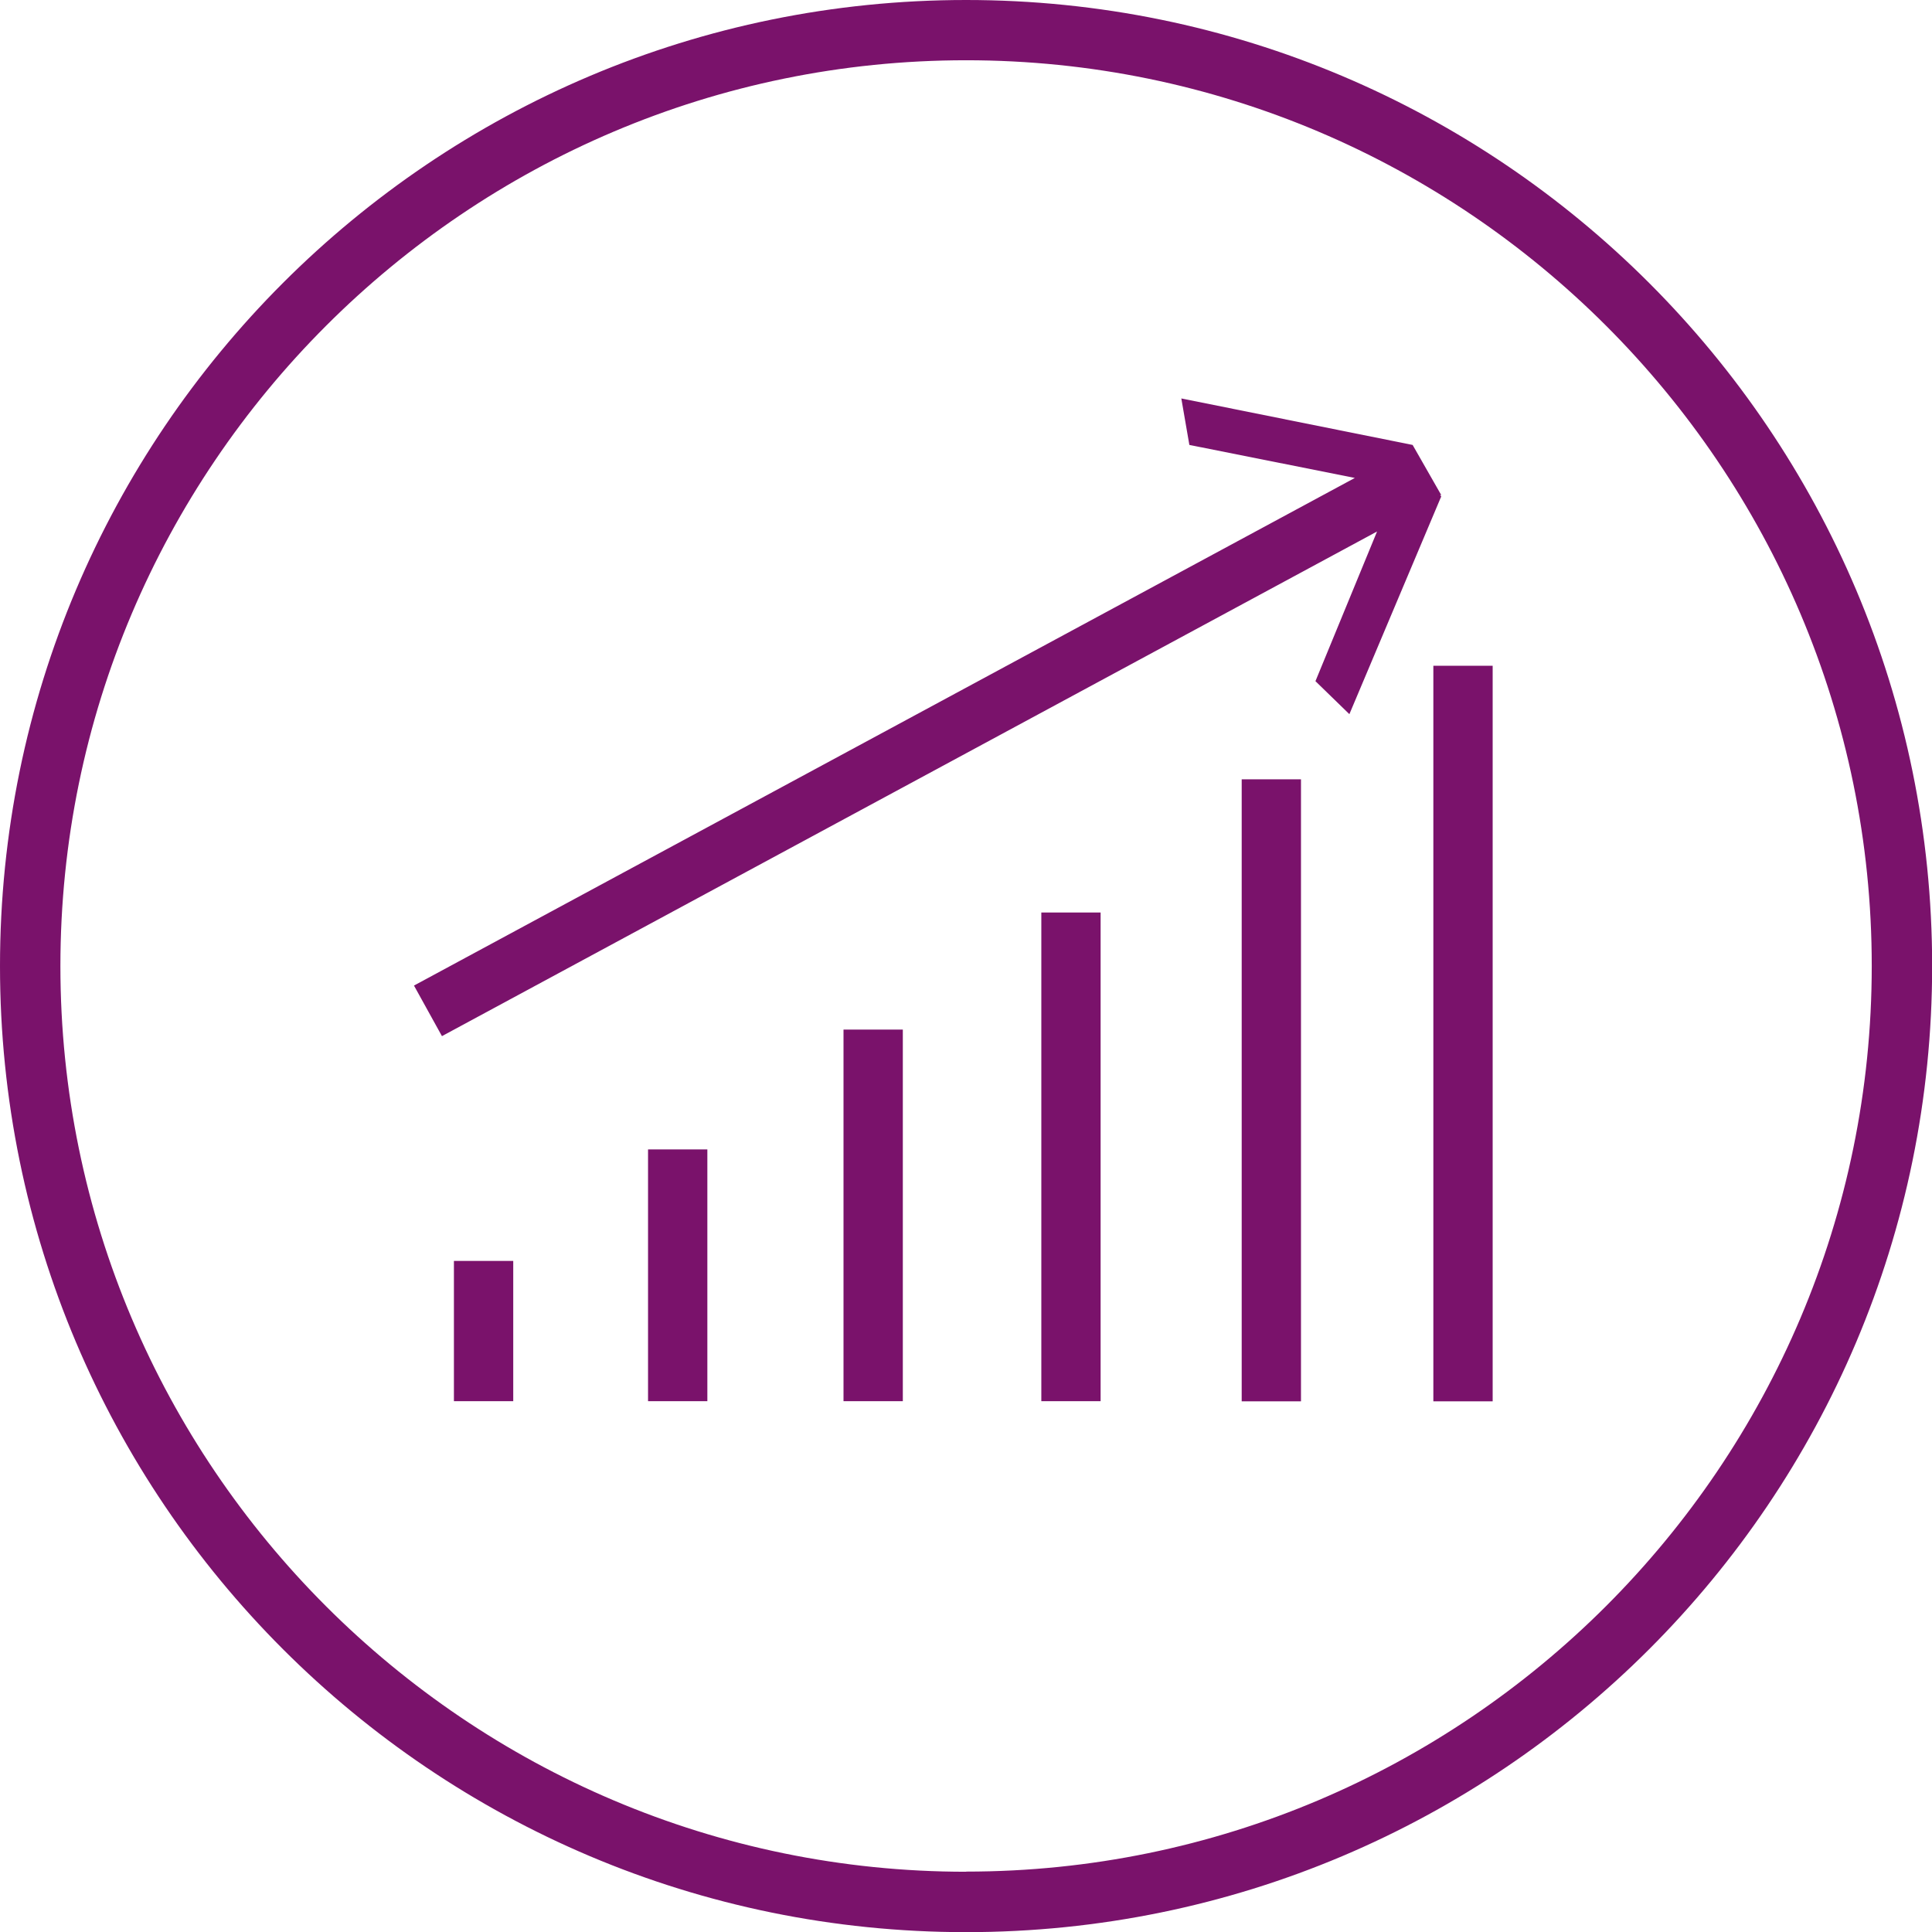 <svg width="80" height="80" viewBox="0 0 80 80" fill="none" xmlns="http://www.w3.org/2000/svg">
<g clip-path="url(#clip0_312_43400)">
<path d="M40.003 0C17.91 0 0 17.91 0 40.003C0 62.096 17.91 80.006 40.003 80.006C62.096 80.006 80.006 62.096 80.006 40.003C80.006 17.91 62.09 0 40.003 0ZM40.003 77.505C19.321 77.505 2.501 60.679 2.501 40.003C2.501 19.327 19.321 2.495 40.003 2.495C60.684 2.495 77.505 19.321 77.505 39.997C77.505 60.673 60.679 77.499 40.003 77.499V77.505Z" fill="#7A126B"/>
<path d="M59.68 20.58L59.674 20.575L59.68 20.563L59.629 20.496L59.68 20.501L58.494 18.424L48.916 16.499L49.249 18.424L56.101 19.79L17.142 40.81L18.3 42.904L57.021 22.008L54.47 28.206L55.875 29.572L59.668 20.58H59.68Z" fill="#7A126B"/>
<path d="M21.252 52.212H18.796V58.02H21.252V52.212Z" fill="#7A126B"/>
<path d="M29.29 47.595H26.834V58.02H29.29V47.595Z" fill="#7A126B"/>
<path d="M37.384 42.633H34.928V58.02H37.384V42.633Z" fill="#7A126B"/>
<path d="M45.574 37.785H43.119V58.02H45.574V37.785Z" fill="#7A126B"/>
<path d="M53.871 32.27H51.416V58.026H53.871V32.27Z" fill="#7A126B"/>
<path d="M61.808 27.568H59.352V58.026H61.808V27.568Z" fill="#7A126B"/>
</g>
<defs>
<clipPath id="clip0_312_43400">
<rect width="80" height="80" fill="white"/>
</clipPath>
</defs>
</svg>
